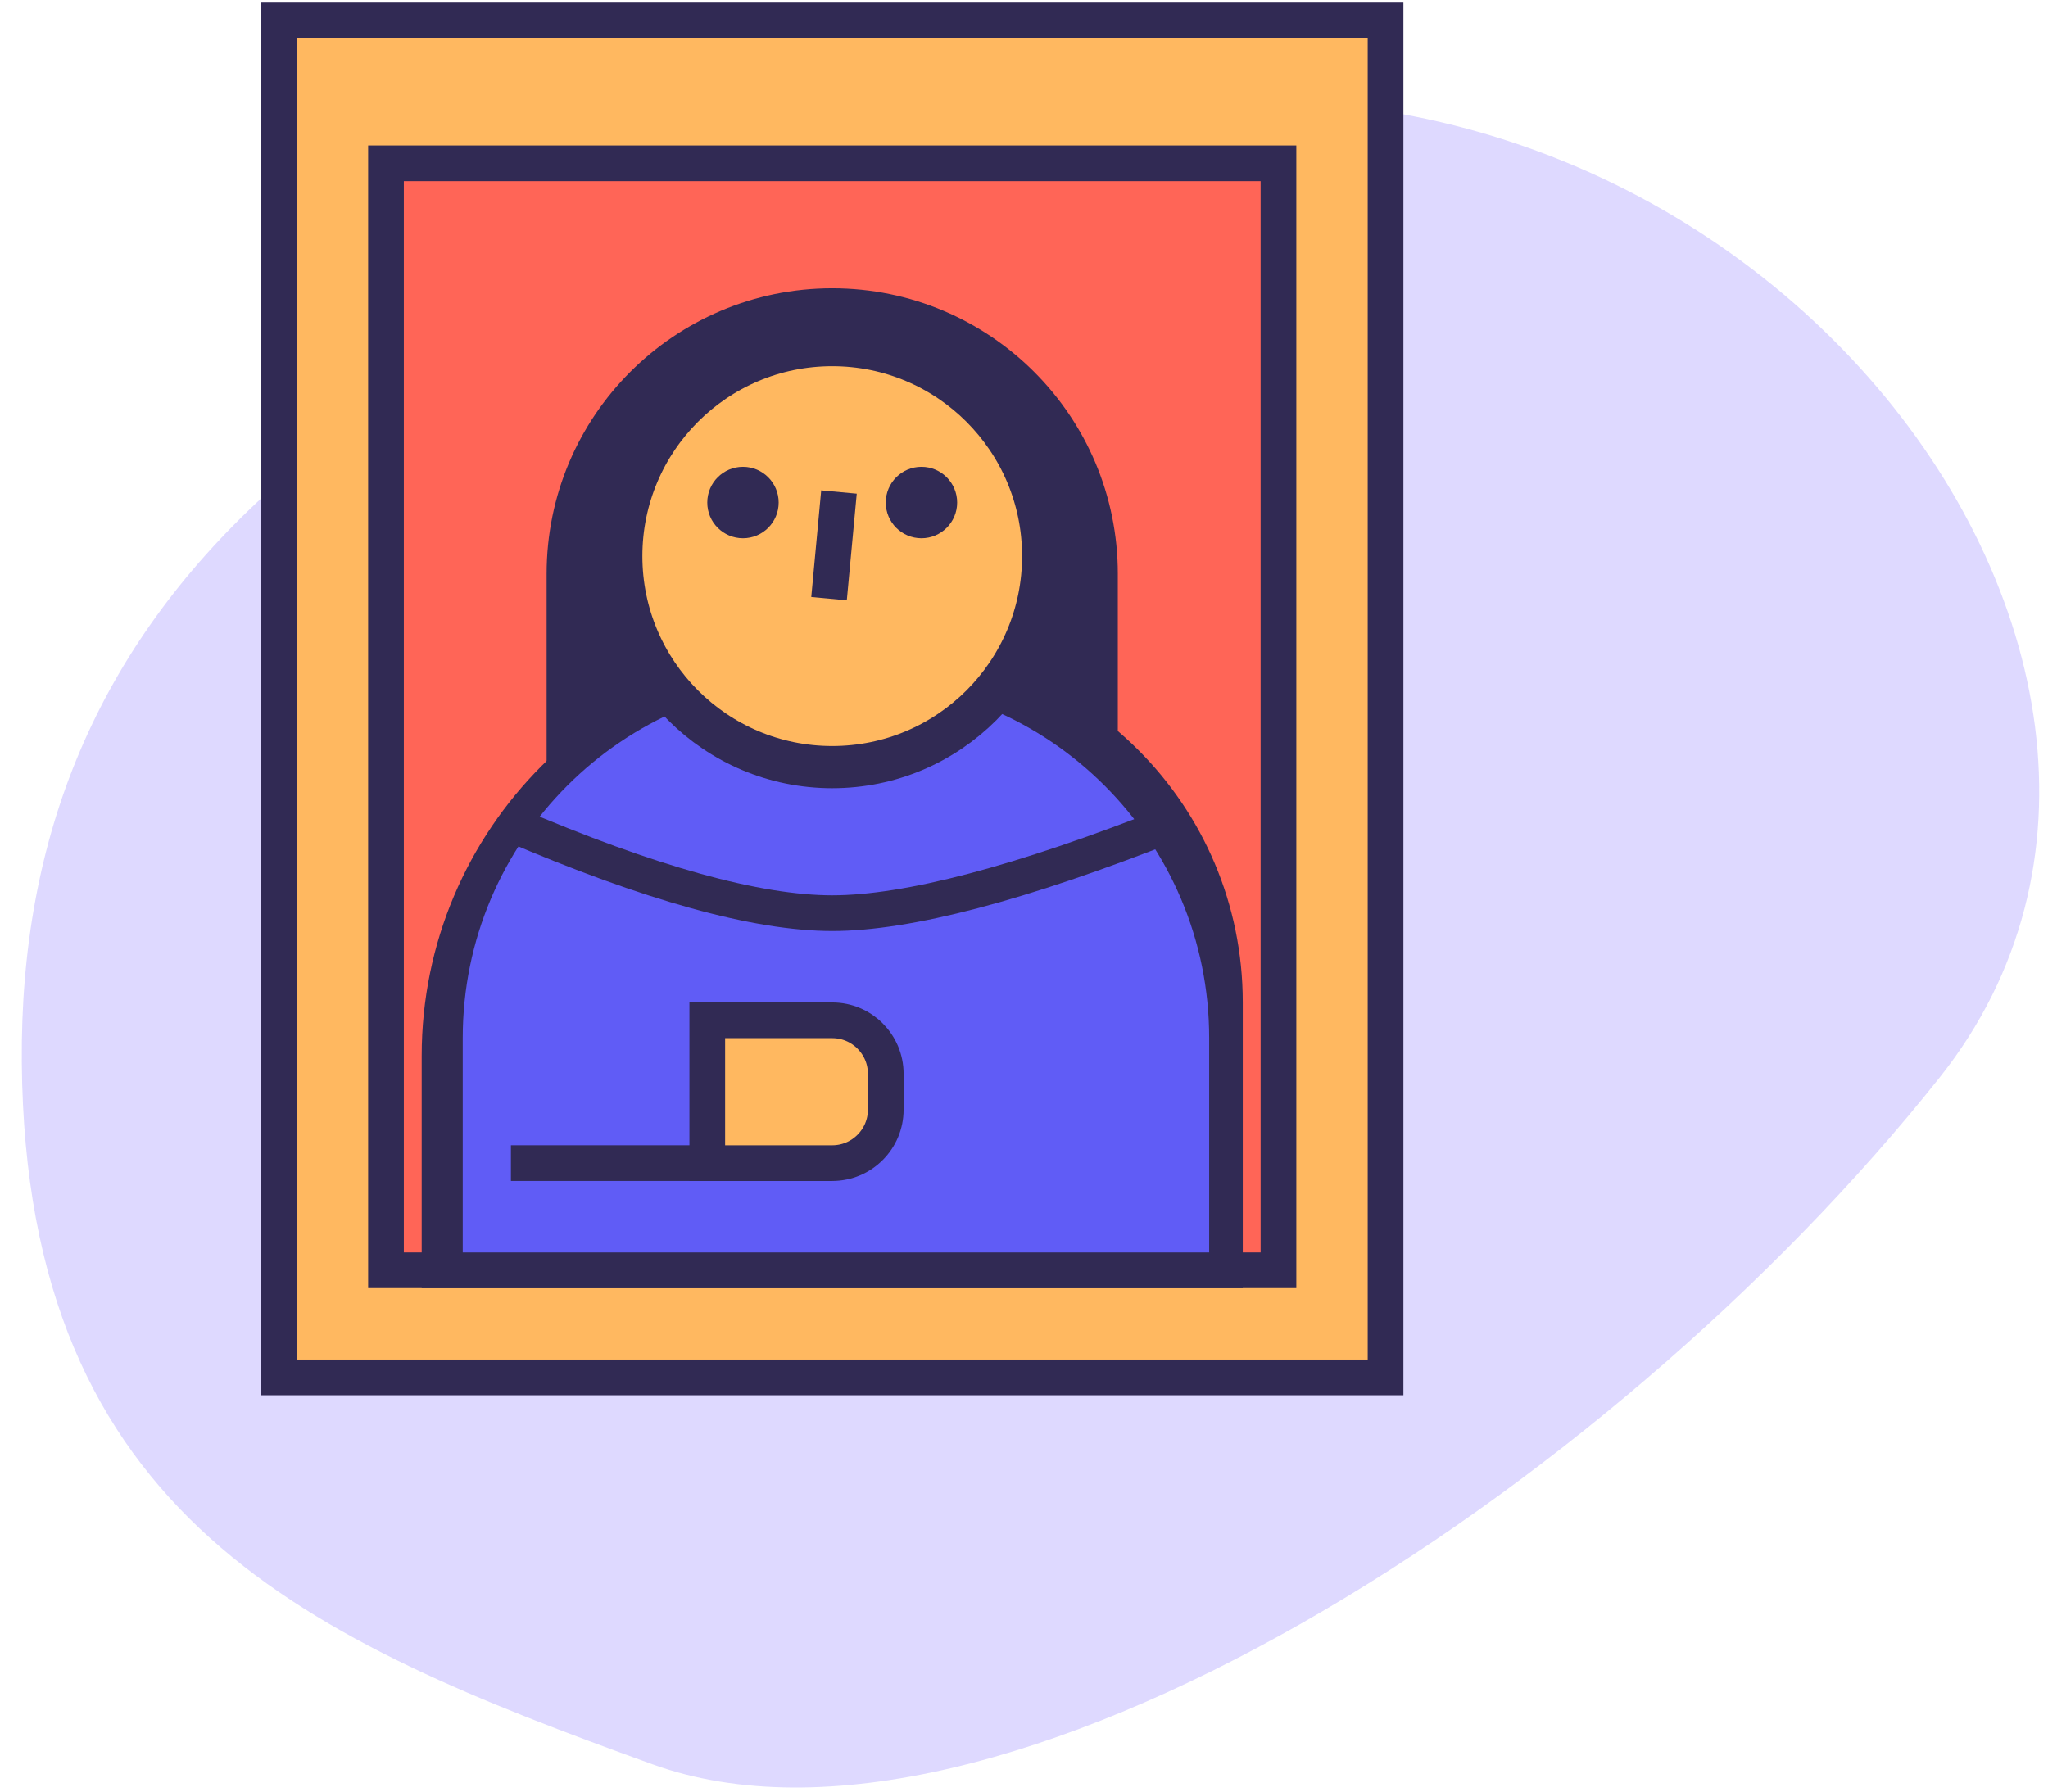 <?xml version="1.0" encoding="UTF-8"?>
<svg width="72px" height="63px" viewBox="0 0 72 63" version="1.1" xmlns="http://www.w3.org/2000/svg" xmlns:xlink="http://www.w3.org/1999/xlink">
    <!-- Generator: Sketch 63.1 (92452) - https://sketch.com -->
    <title>Illustration / scheduled items</title>
    <desc>Created with Sketch.</desc>
    <g id="Desktop" stroke="none" stroke-width="1" fill="none" fill-rule="evenodd">
        <g id="Illustration-/-scheduled-items" transform="translate(-5, -7)">
            <path d="M13.048,17.287 C1.214,28.126 4.733,38.416 9.551,50.272 C14.369,62.127 39.019,68.911 57.787,67.74 C76.554,66.569 82.234,35.366 61.066,21.666 C39.899,7.967 24.881,6.448 13.048,17.287 Z" id="Path-3" fill-opacity="0.7" fill="#D1CAFF" fill-rule="nonzero" transform="translate(39.822, 39.006) rotate(-48) translate(-39.822, -39.006) "></path>
            <g id="Group-80" stroke-width="1" fill-rule="evenodd" transform="translate(14.177, 7.092)">
                <g id="Group-55">
                    <g id="Group-54">
                        <rect id="Rectangle" stroke="#312A54" stroke-width="1.255" fill="#FFB860" x="0.628" y="0.628" width="38.906" height="47.715"></rect>
                        <rect id="Rectangle" stroke="#312A54" stroke-width="1.255" fill="#FF6557" x="4.393" y="5.65" width="31.376" height="38.926"></rect>
                        <path d="M20.081,10.045 C25.626,10.045 30.121,14.54 30.121,20.085 L30.121,33.903 L30.121,33.903 L10.04,33.903 L10.04,20.085 C10.04,14.54 14.535,10.045 20.081,10.045 Z" id="Rectangle" fill="#312A54"></path>
                        <g id="Group-48" transform="translate(5.648, 22.602)">
                            <path d="M14.433,0 L16.315,0 C23.247,5.03088518e-16 28.866,5.619 28.866,12.55 L28.866,22.602 L28.866,22.602 L0,22.602 L0,14.433 C8.00184459e-16,6.462 6.462,1.46425857e-15 14.433,0 Z" id="Rectangle" fill="#312A54"></path>
                            <path d="M13.994,1.256 L15.135,1.256 C22.066,1.256 27.685,6.875 27.685,13.806 L27.685,21.346 L27.685,21.346 L1.443,21.346 L1.443,13.806 C1.443,6.875 7.062,1.256 13.994,1.256 Z" id="Rectangle" fill="#605CF6"></path>
                        </g>
                        <ellipse id="Oval" stroke="#312A54" stroke-width="1.483" fill="#FFB860" cx="20.081" cy="19.463" rx="7.416" ry="7.42"></ellipse>
                        <g id="Group-50" transform="translate(15.688, 16.323)">
                            <ellipse id="Oval" fill="#312A54" cx="1.255" cy="1.256" rx="1.255" ry="1.256"></ellipse>
                            <ellipse id="Oval" fill="#312A54" cx="7.53" cy="1.256" rx="1.255" ry="1.256"></ellipse>
                            <line x1="4.702" y1="1.53" x2="4.209" y2="3.992" id="Line" stroke="#312A54" stroke-width="1.255" stroke-linecap="square" transform="translate(4.456, 2.761) rotate(-6) translate(-4.456, -2.761) "></line>
                        </g>
                        <g id="Group-53" transform="translate(8.785, 35.158)" stroke="#312A54" stroke-width="1.255">
                            <line x1="0" y1="5.65" x2="11.295" y2="5.65" id="Path-8"></line>
                            <path d="M11.295,0.628 L6.903,0.628 L6.903,5.651 L11.295,5.651 C11.815,5.651 12.286,5.44 12.626,5.099 C12.967,4.759 13.178,4.288 13.178,3.768 L13.178,2.51 C13.178,1.99 12.967,1.52 12.626,1.179 C12.286,0.838 11.815,0.628 11.295,0.628 Z" id="Rectangle" fill="#FFB860"></path>
                        </g>
                        <path d="M8.785,28.88 C13.666,30.973 17.431,32.019 20.081,32.019 C22.73,32.019 26.704,30.973 32.003,28.88" id="Path-9" stroke="#312A54" stroke-width="1.255"></path>
                    </g>
                </g>
            </g>
        </g>
    </g>
</svg>